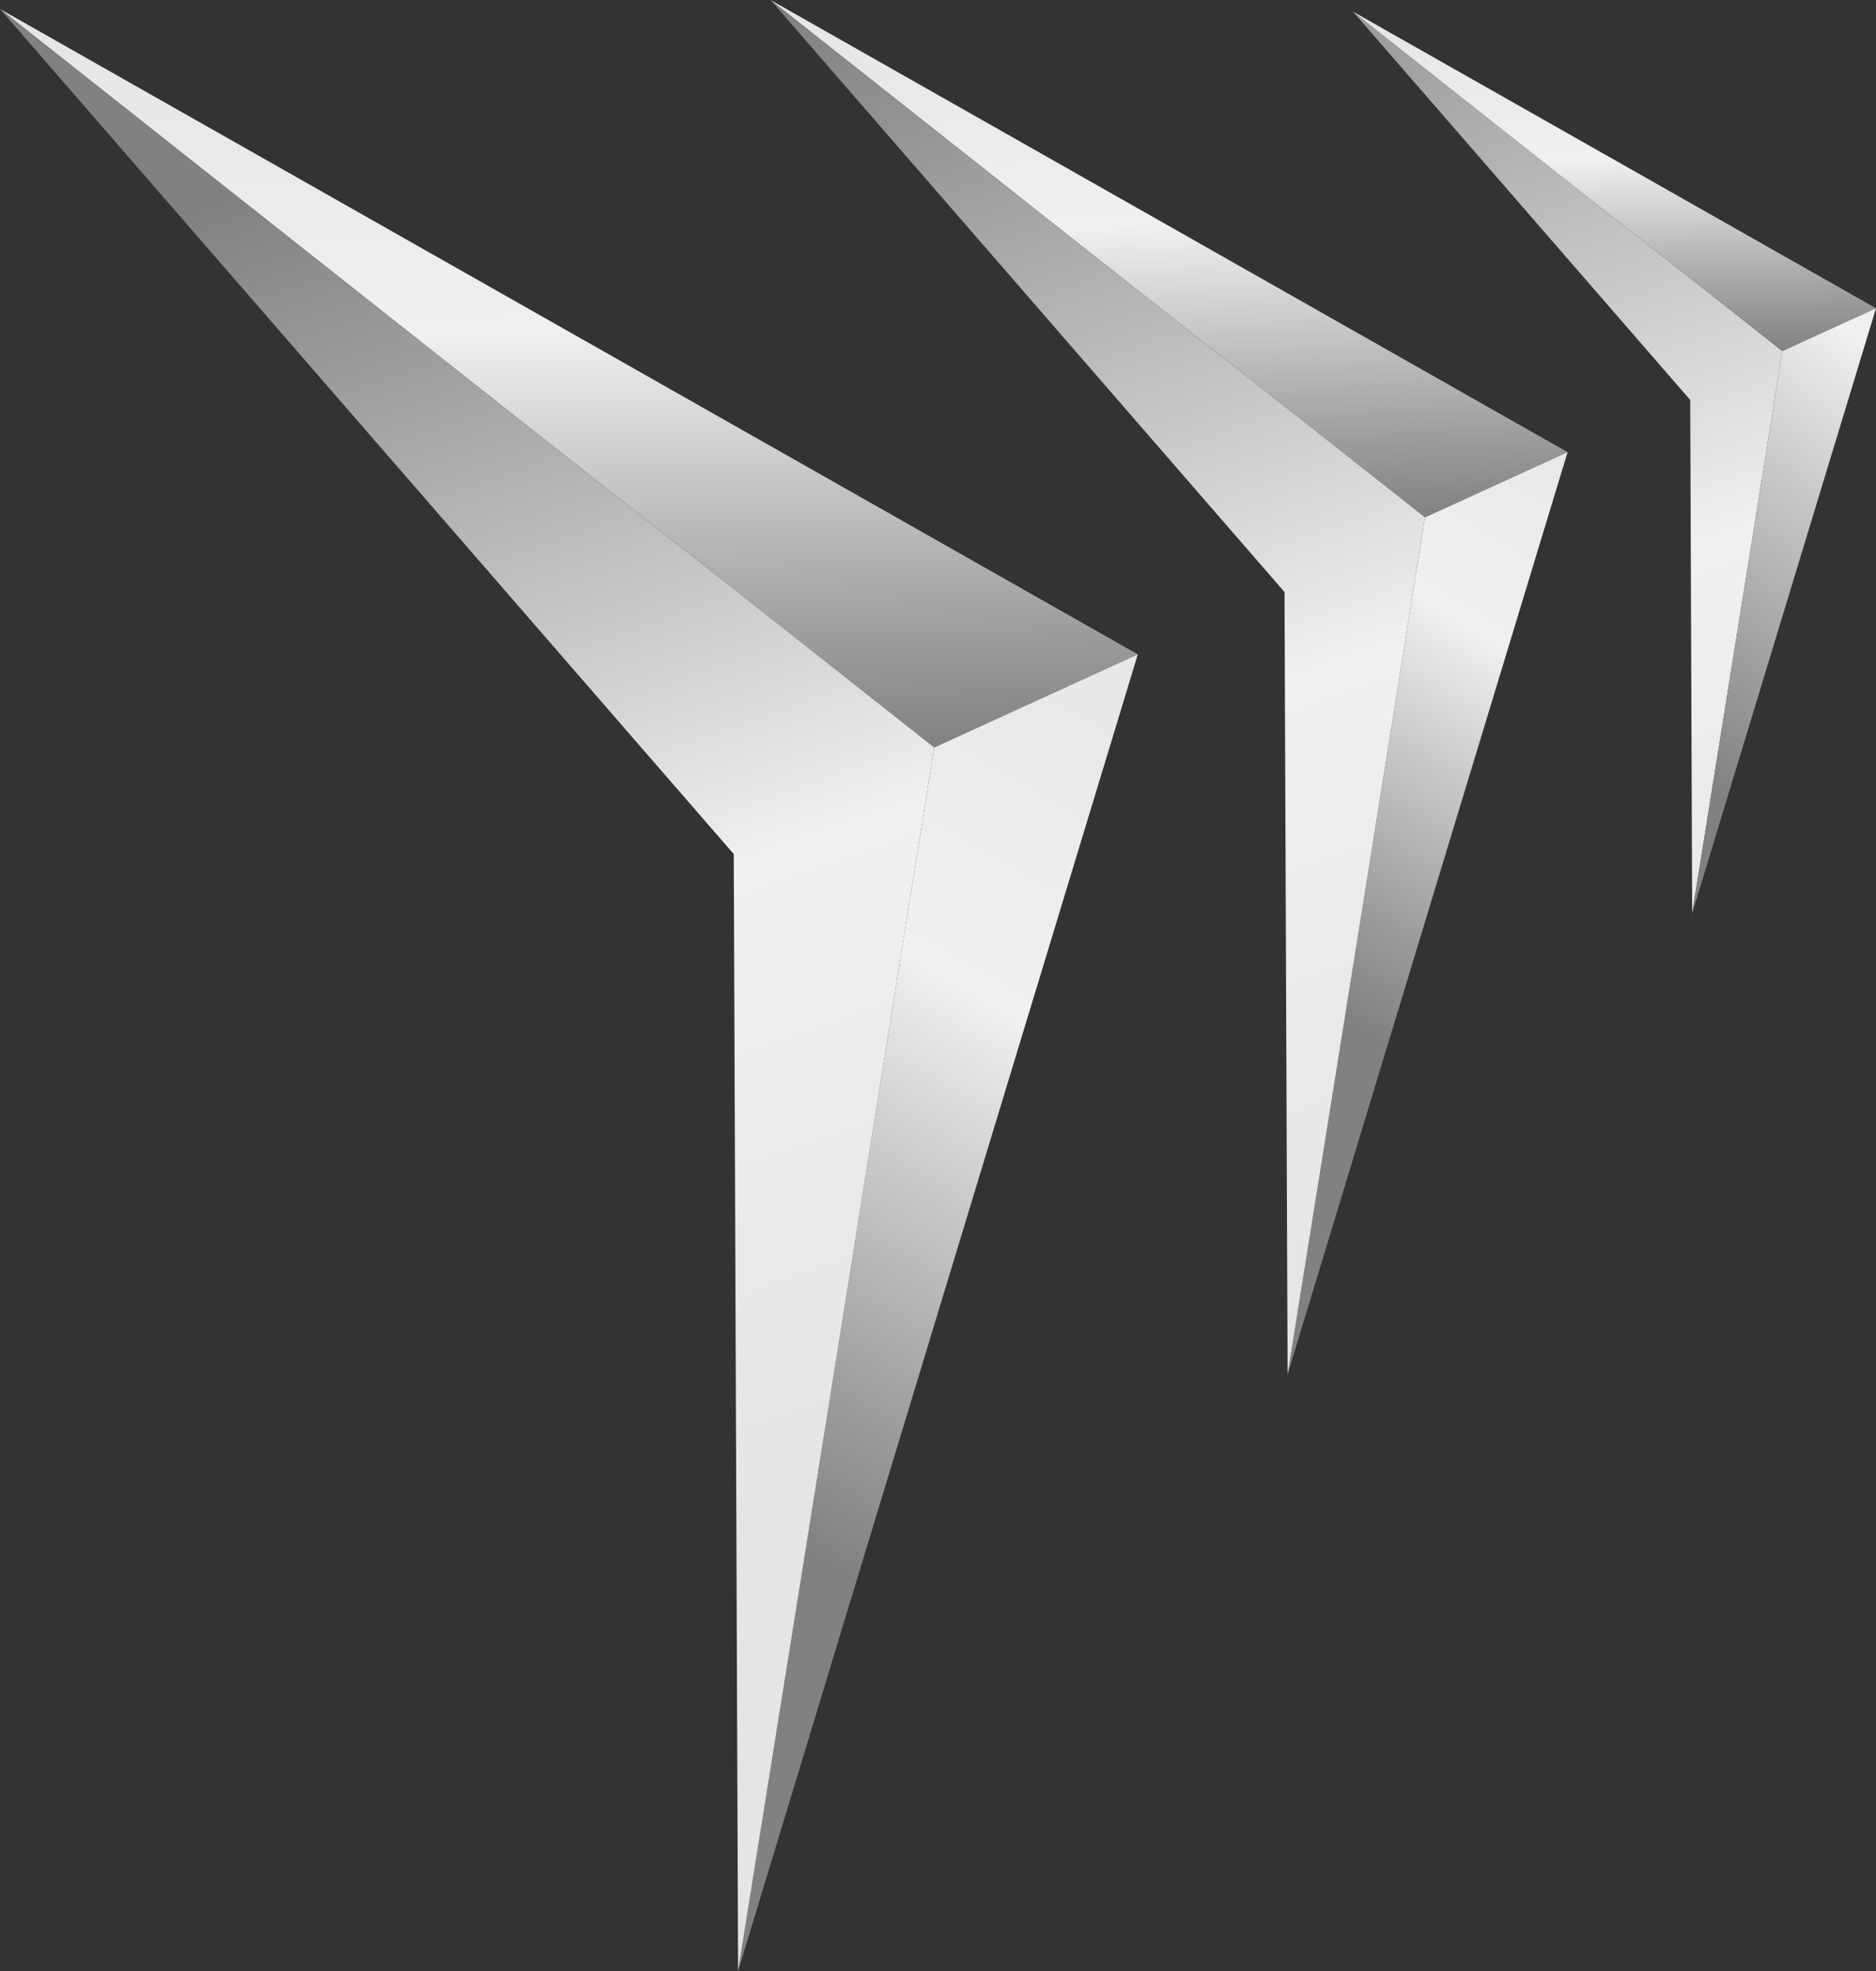 <?xml version="1.0" encoding="UTF-8"?>
<svg id="Layer_2" data-name="Layer 2" xmlns="http://www.w3.org/2000/svg" xmlns:xlink="http://www.w3.org/1999/xlink" viewBox="0 0 181.45 190.67">
  <rect x="0" y="0" width="181.45" height="190.67" fill="#333333" stroke="none"/>
  <defs>
    <style>
      .cls-1 { fill: url(#linear-gradient-2); }
      .cls-2 { fill: url(#linear-gradient-4); }
      .cls-3 { fill: url(#linear-gradient-3); }
      .cls-4 { fill: url(#linear-gradient-5); }
      .cls-5 { fill: url(#linear-gradient-8); }
      .cls-6 { fill: url(#linear-gradient-7); }
      .cls-7 { fill: url(#linear-gradient-9); }
      .cls-8 { fill: url(#linear-gradient-6); }
      .cls-9 { fill: url(#linear-gradient); }
    </style>
    <linearGradient id="linear-gradient" x1="69.13" y1="-16.88" x2="69.13" y2="56.67" gradientTransform="translate(-14.45 18.09) rotate(-1.35)" gradientUnits="userSpaceOnUse">
      <stop offset="0" stop-color="#e5e5e4"/>
      <stop offset=".44" stop-color="#f1efef"/>
      <stop offset=".74" stop-color="#b4b2b4"/>
      <stop offset="1" stop-color="#818181"/>
    </linearGradient>
    <linearGradient id="linear-gradient-2" x1="72.26" y1="146.64" x2="120.76" y2="61.3" gradientUnits="userSpaceOnUse">
      <stop offset="0" stop-color="#818181"/>
      <stop offset=".26" stop-color="#b4b2b4"/>
      <stop offset=".56" stop-color="#f1efef"/>
      <stop offset="1" stop-color="#e5e5e4"/>
    </linearGradient>
    <linearGradient id="linear-gradient-3" x1="37.3" y1="14.19" x2="82.83" y2="143.66" xlink:href="#linear-gradient-2"/>
    <linearGradient id="linear-gradient-4" x1="138.54" y1="-19.68" x2="184.07" y2="109.79" xlink:href="#linear-gradient-2"/>
    <linearGradient id="linear-gradient-5" x1="170.62" y1="-13.56" x2="170.62" y2="20.25" xlink:href="#linear-gradient"/>
    <linearGradient id="linear-gradient-6" x1="159.94" y1="72.4" x2="205.59" y2="8.95" xlink:href="#linear-gradient-2"/>
    <linearGradient id="linear-gradient-7" x1="127.4" y1="-16" x2="127.4" y2="35.52" xlink:href="#linear-gradient"/>
    <linearGradient id="linear-gradient-8" x1="127.84" y1="96.96" x2="163.74" y2="38.42" xlink:href="#linear-gradient-2"/>
    <linearGradient id="linear-gradient-9" x1="95.52" y1="-5.29" x2="141.04" y2="124.18" xlink:href="#linear-gradient-2"/>
  </defs>
  <g id="Layer_1-2" data-name="Layer 1">
    <g>
      <polygon class="cls-9" points="110.05 63.3 90.36 72.31 0 .87 110.05 63.3"/>
      <polygon class="cls-1" points="110.05 63.3 90.36 72.31 71.39 190.67 110.05 63.3 110.05 63.3"/>
      <polygon class="cls-3" points="0 .87 70.97 82.62 71.39 190.67 90.36 72.31 0 .87"/>
      <polygon class="cls-2" points="172.39 33.96 130.86 1.12 163.48 38.69 163.67 88.36 172.39 33.96 172.39 33.96"/>
      <polygon class="cls-4" points="172.39 33.96 130.86 1.12 181.45 29.82 172.39 33.96"/>
      <polygon class="cls-8" points="172.39 33.96 163.67 88.36 181.45 29.82 172.39 33.96"/>
      <polygon class="cls-6" points="151.62 43.74 137.83 50.05 74.53 0 151.62 43.74"/>
      <polygon class="cls-5" points="151.62 43.74 137.83 50.05 124.54 132.96 151.62 43.74 151.62 43.74"/>
      <polygon class="cls-7" points="74.53 0 124.24 57.27 124.54 132.96 137.83 50.05 74.53 0"/>
    </g>
  </g>
</svg> 